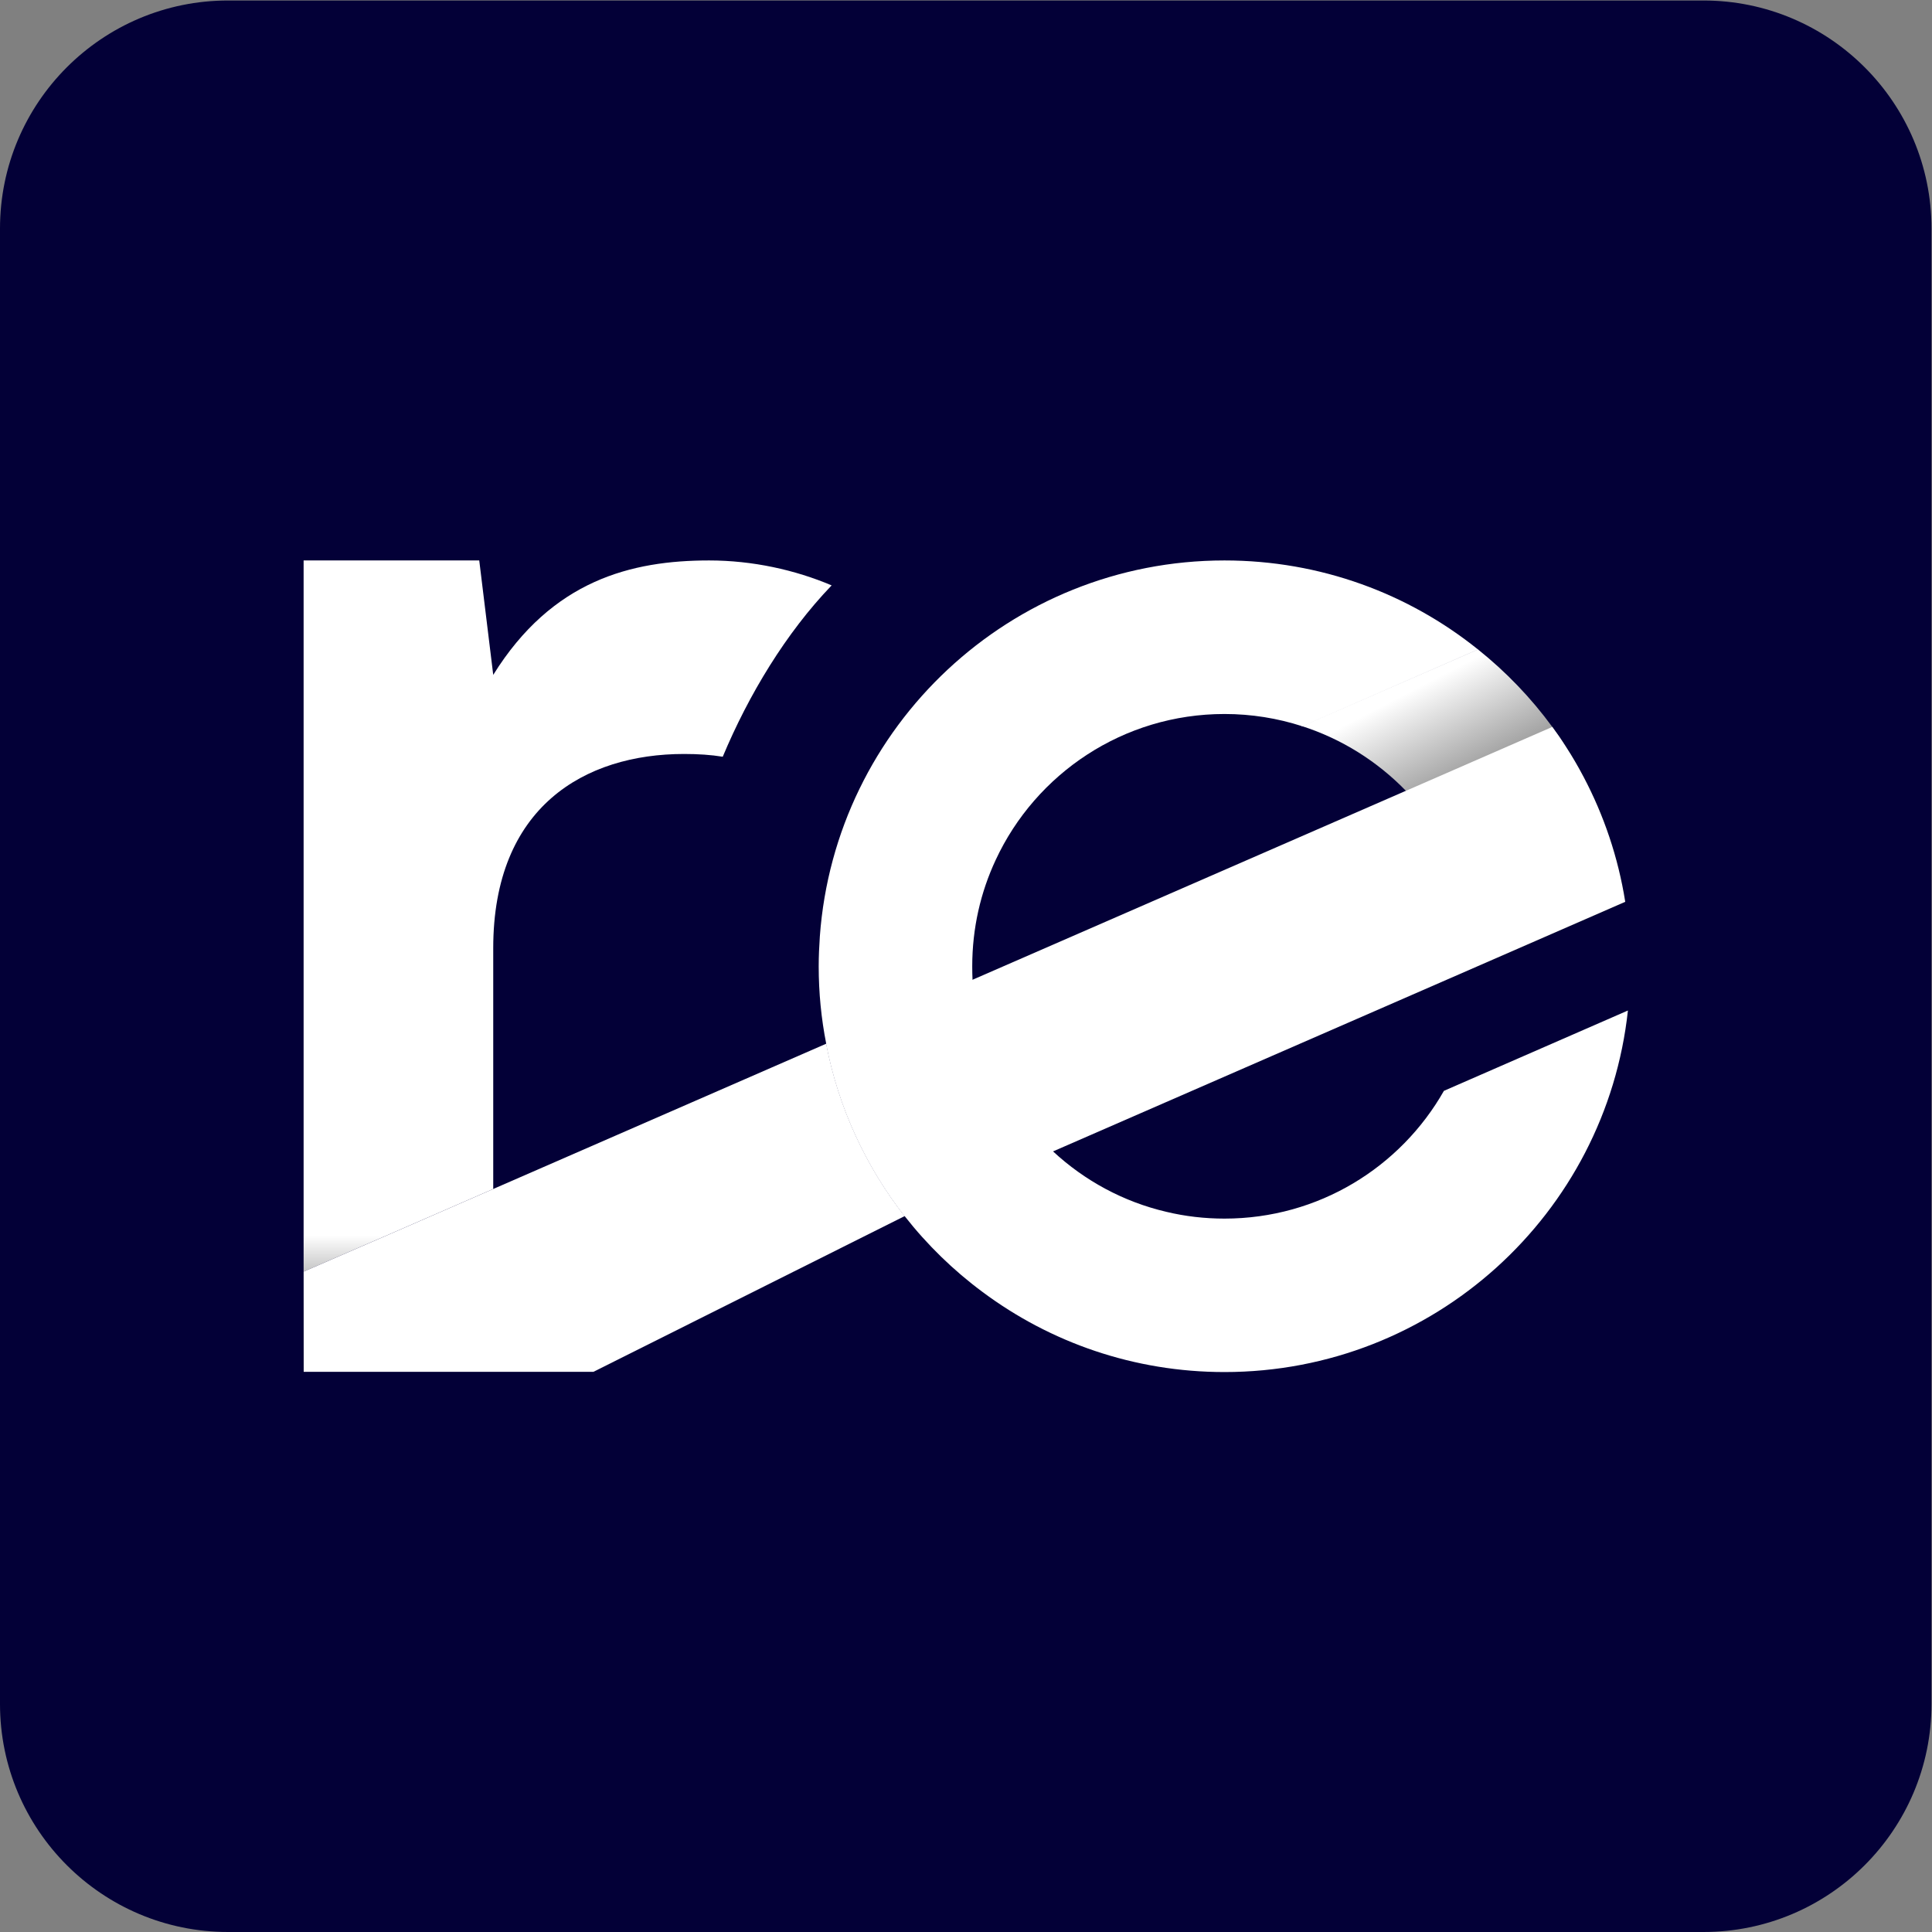 <?xml version="1.0" encoding="UTF-8"?>
<svg version="1.1" viewBox="0 0 666.67 666.67" xmlns="http://www.w3.org/2000/svg">
<rect x="0" y="0" width="666.67" height="666.67" fill="#808080" stroke="none"/>
<defs>
<clipPath id="e">
<path d="m0 500h500v-500h-500z"/>
</clipPath>
<linearGradient id="b" x2="1" gradientTransform="matrix(-.51 -205.63 -205.63 .51 146.92 344.33)" gradientUnits="userSpaceOnUse">
<stop stop-color="#fff" offset="0"/>
<stop stop-color="#fff" offset="1e-8"/>
<stop stop-color="#fff" offset=".799"/>
<stop offset="1"/>
</linearGradient>
<clipPath id="d">
<path d="m0 500h500v-500h-500z"/>
</clipPath>
<linearGradient id="a" x2="1" gradientTransform="matrix(33.938 -65.899 -65.899 -33.938 365.41 321.29)" gradientUnits="userSpaceOnUse">
<stop stop-color="#fff" offset="0"/>
<stop offset=".933"/>
<stop offset="1"/>
</linearGradient>
<clipPath id="c">
<path d="m0 500h500v-500h-500z"/>
</clipPath>
</defs>
<g transform="matrix(1.333 0 0 -1.333 0 666.67)">
<g clip-path="url(#e)">
<g transform="translate(440.95)">
<path d="m0 0h-381.9c-32.613 0-59.051 26.438-59.051 59.05v381.9c0 32.612 26.438 59.05 59.051 59.05h381.9c32.613 0 59.05-26.438 59.05-59.05v-381.9c0-32.612-26.437-59.05-59.05-59.05" fill="#030037"/>
</g>
</g>
<path d="m127.68 325.43-3.621 29.619h-45.464v-210.04h0.025v25.94l49.06 21.389v62.343c0 36.592 23.681 50.269 49.408 50.269 3.647 0 6.998-0.222 10.004-0.715 6.727 16.066 16.338 32.01 28.19 44.355-9.463 4.016-20.477 6.456-31.713 6.456-20.108 0-40.634-5.101-55.889-29.619" fill="url(#b)"/>
<g clip-path="url(#d)">
<g transform="translate(421.41 238.54)">
<path d="m0 0c-5.667-52.61-50.244-93.589-104.43-93.589-23.459 0-45.119 7.688-62.59 20.699-7.589 5.618-14.391 12.247-20.206 19.664-10.004 12.838-17.126 28.042-20.305 44.626-1.281 6.505-1.946 13.183-1.946 20.034 0 2.612 0.123 5.174 0.295 7.737 3.943 54.433 49.358 97.335 104.75 97.335 24.839 0 47.657-8.6 65.62-23.041l-45.537-19.861c-6.333 2.046-13.085 3.154-20.083 3.154-26.219 0-48.84-15.45-59.214-37.75-3.918-8.379-6.086-17.693-6.086-27.574 0-1.159 0.024-2.341 0.074-3.475 0.936-17.545 8.747-33.241 20.822-44.429h0.024c8.132-7.54 18.161-13.035 29.349-15.647 4.829-1.158 9.856-1.75 15.031-1.75 24.37 0 45.587 13.332 56.799 33.07 15.894 6.924 31.763 13.873 47.632 20.797" fill="#fff"/>
</g>
</g>
<path d="m337.06 312.15c10.303-3.313 19.486-9.133 26.868-16.723 11.398-11.738 18.388-27.753 18.388-45.437v-0.052l38.395 16.745c-2.66 16.745-9.285 32.187-18.883 45.281-5.505 7.512-11.979 14.257-19.231 20.047z" fill="url(#a)"/>
<g clip-path="url(#c)">
<g transform="translate(234.18 185.32)">
<path d="m0 0-80.554-40.305h-75.008v25.939l49.061 21.389 86.196 37.603c3.179-16.584 10.301-31.788 20.305-44.626" fill="#fff"/>
</g>
<g transform="translate(420.72 266.68)">
<path d="m0 0-38.392-16.756-109.73-47.854h-0.025l-38.367-16.757h-0.024c-10.005 12.839-17.126 28.043-20.305 44.627l37.874 16.559 112.17 48.913h0.025l37.873 16.535h0.025c1.208-1.626 2.366-3.302 3.45-5.027 1.676-2.563 3.204-5.199 4.633-7.91 5.249-9.931 8.97-20.822 10.793-32.33" fill="#fff"/>
</g>
<g transform="translate(382.52 332.07)">
<path d="m0 0 0.126-0.101-45.424-19.873-0.382 0.123z" fill="#fff"/>
</g>
</g>
</g>
</svg>
